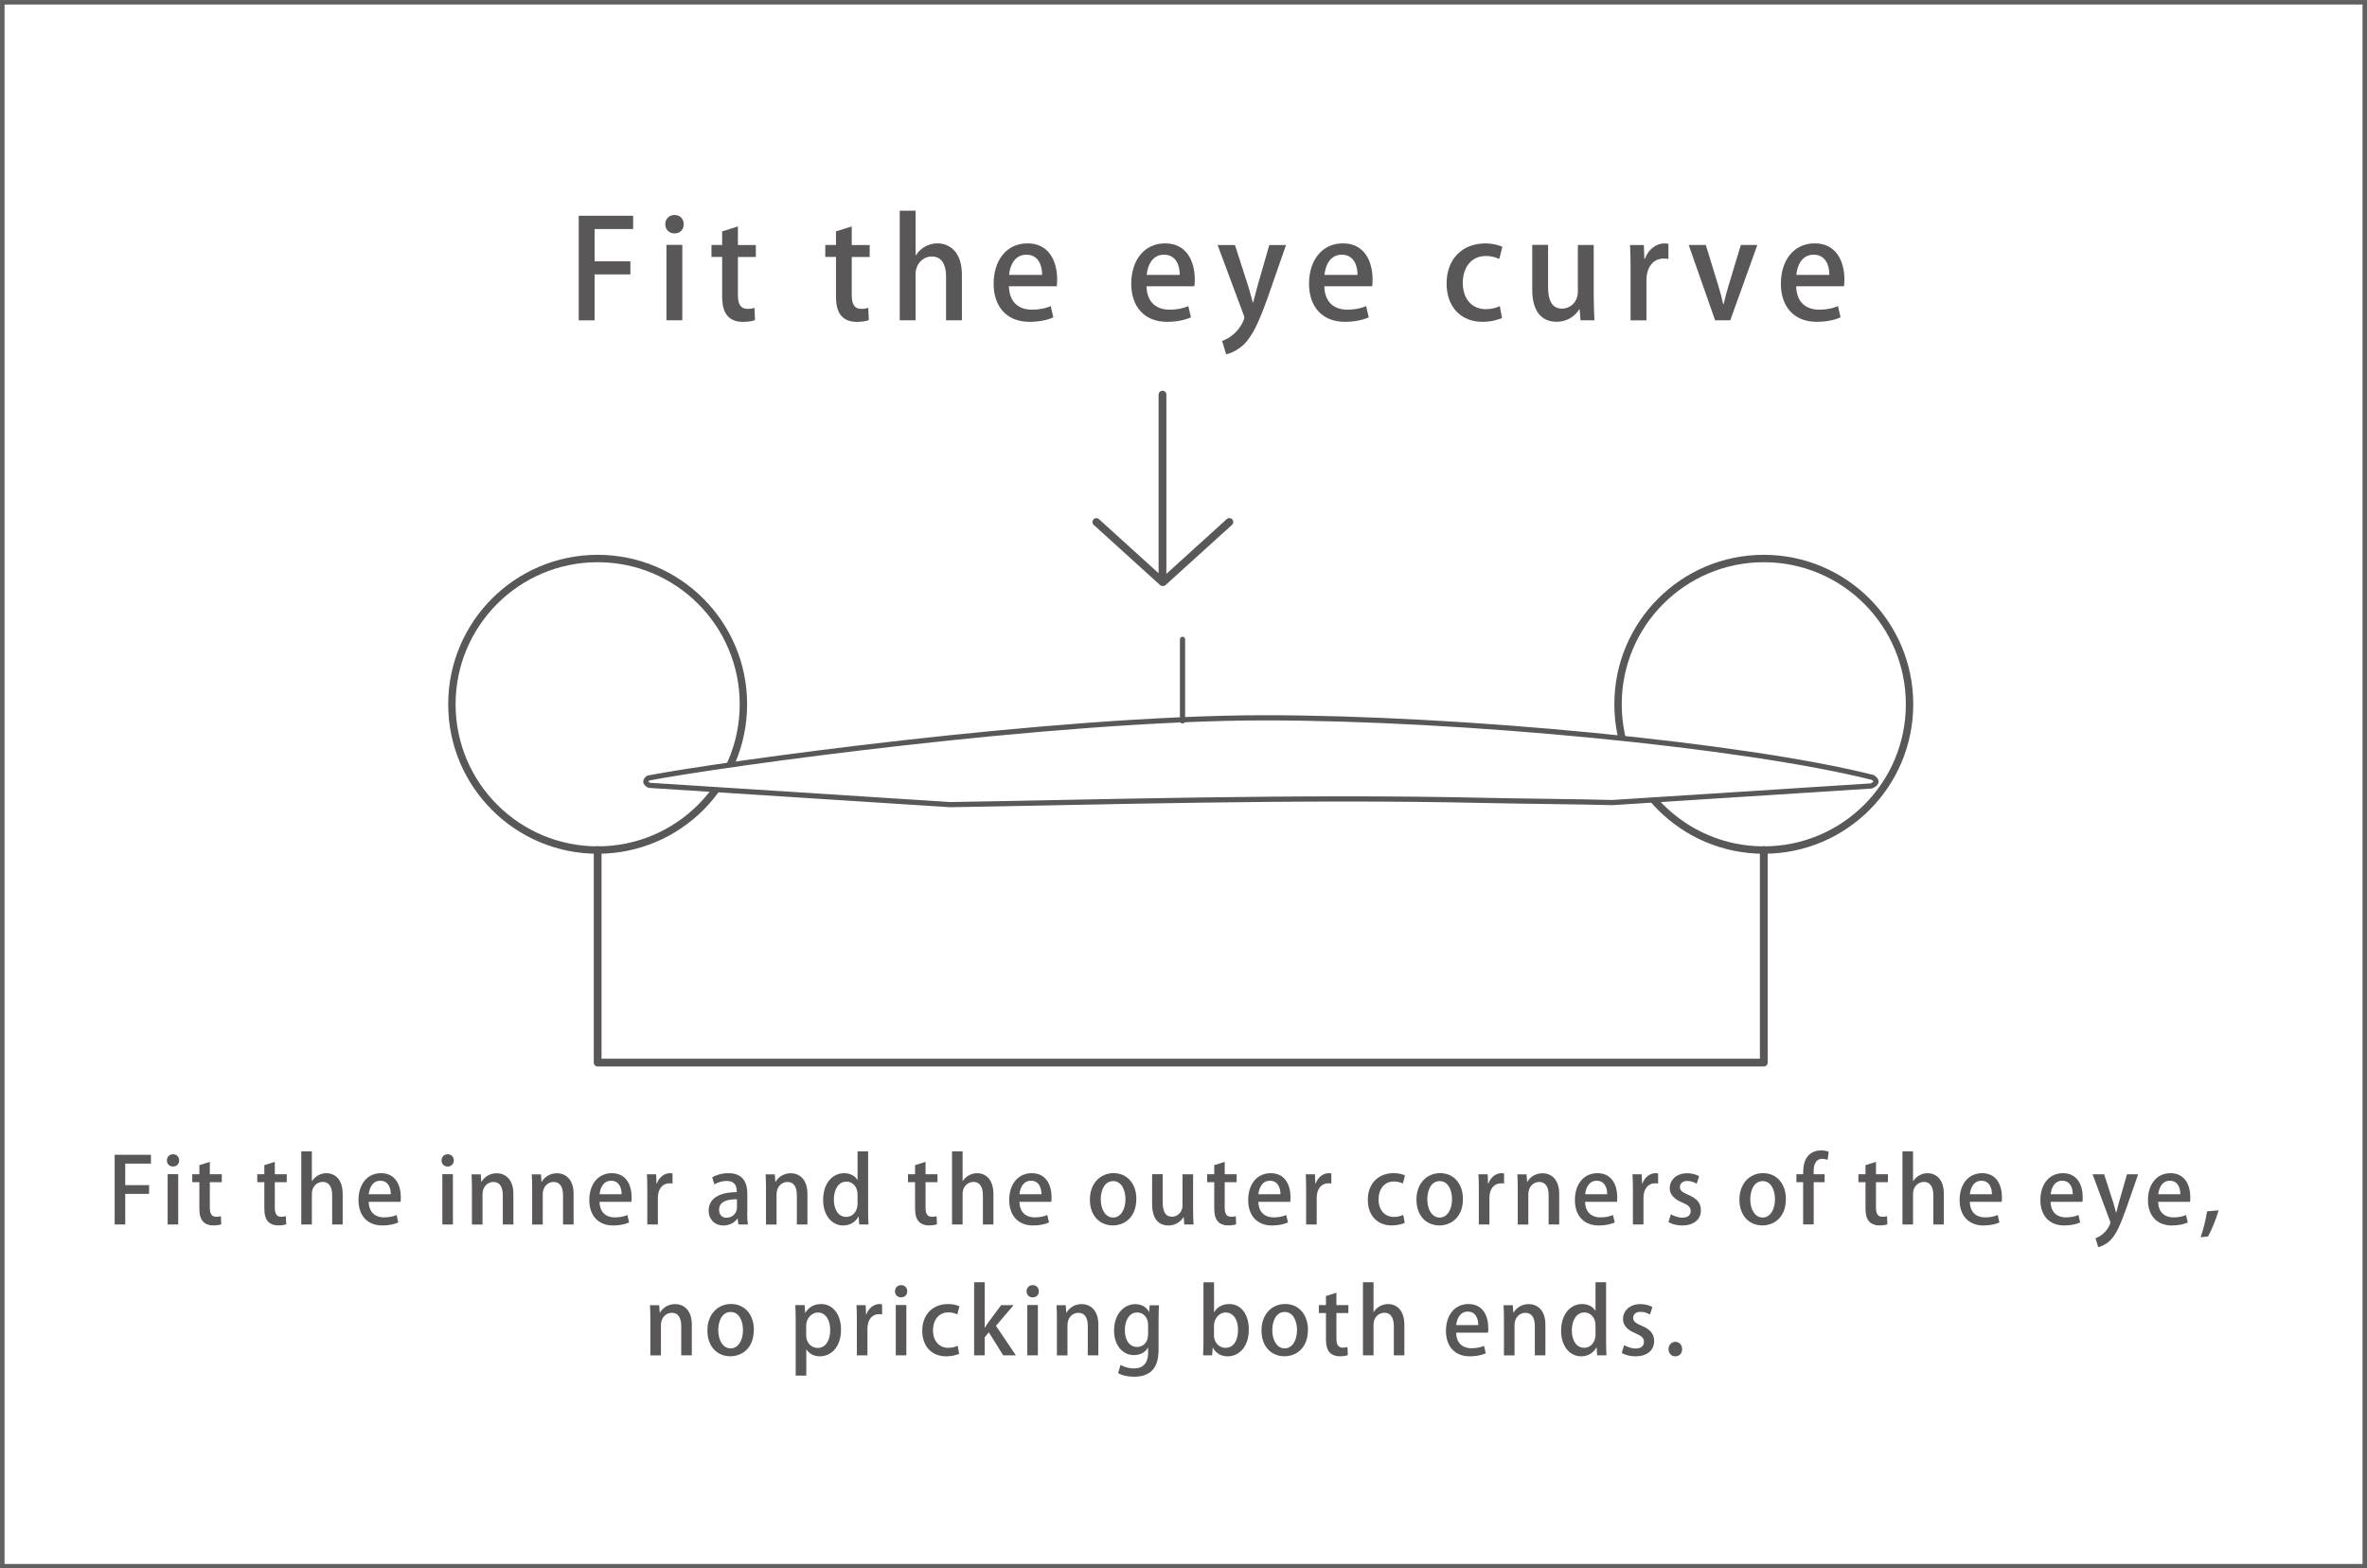 <?xml version="1.0" encoding="UTF-8"?>
<svg id="_レイヤー_2" data-name="レイヤー_2" xmlns="http://www.w3.org/2000/svg" xmlns:xlink="http://www.w3.org/1999/xlink" viewBox="0 0 447.73 296.66">
  <defs>
    <style>
      .cls-1 {
        fill: #595757;
      }

      .cls-2 {
        stroke: #606060;
        stroke-miterlimit: 10;
        stroke-width: .85px;
      }

      .cls-2, .cls-3 {
        fill: #fff;
      }

      .cls-4 {
        filter: url(#drop-shadow-1);
      }

      .cls-5 {
        stroke-width: 1.47px;
      }

      .cls-5, .cls-6, .cls-3, .cls-7 {
        stroke: #595757;
        stroke-linecap: round;
        stroke-linejoin: round;
      }

      .cls-5, .cls-6, .cls-7 {
        fill: none;
      }

      .cls-6 {
        stroke-width: 1.4px;
      }

      .cls-3, .cls-7 {
        stroke-width: .98px;
      }
    </style>
    <filter id="drop-shadow-1" filterUnits="userSpaceOnUse">
      <feOffset dx="14.83" dy="14.83"/>
      <feGaussianBlur result="blur" stdDeviation="3.71"/>
      <feFlood flood-color="#00356d" flood-opacity=".45"/>
      <feComposite in2="blur" operator="in"/>
      <feComposite in="SourceGraphic"/>
    </filter>
  </defs>
  <g id="_デザイン" data-name="デザイン">
    <g>
      <rect class="cls-2" x=".43" y=".43" width="446.88" height="295.81"/>
      <g>
        <path class="cls-1" d="M109.47,60.58v-19.77h10.29v2.51h-7.29v6.1h6.77v2.48h-6.77v8.69h-3Z"/>
        <path class="cls-1" d="M127.57,44.15c-1.03,0-1.73-.78-1.73-1.73,0-1.01.72-1.76,1.76-1.76s1.73.75,1.73,1.76-.67,1.73-1.76,1.73ZM129.06,60.58h-3v-14.27h3v14.27Z"/>
        <path class="cls-1" d="M136.61,43.76l2.97-.93v3.52h3.39v2.25h-3.39v7.21c0,1.76.54,2.61,1.81,2.61.59,0,.96-.08,1.32-.18l.1,2.3c-.52.21-1.32.34-2.33.34-1.19,0-2.2-.39-2.82-1.09-.72-.78-1.06-1.96-1.06-3.83v-7.37h-2.02v-2.25h2.02v-2.58Z"/>
        <path class="cls-1" d="M158.14,43.76l2.97-.93v3.52h3.39v2.25h-3.39v7.21c0,1.76.54,2.61,1.81,2.61.59,0,.96-.08,1.32-.18l.1,2.3c-.52.21-1.32.34-2.33.34-1.19,0-2.2-.39-2.82-1.09-.72-.78-1.06-1.96-1.06-3.83v-7.37h-2.02v-2.25h2.02v-2.58Z"/>
        <path class="cls-1" d="M181.95,60.58h-3v-8.32c0-2.04-.7-3.75-2.71-3.75-1.47,0-3.05,1.22-3.05,3.36v8.71h-3v-20.73h3v8.43h.05c.93-1.47,2.53-2.25,4.08-2.25,2.15,0,4.63,1.45,4.63,5.95v8.61Z"/>
        <path class="cls-1" d="M199.24,60.02c-1.01.47-2.58.85-4.52.85-4.29,0-6.77-2.87-6.77-7.21s2.38-7.63,6.41-7.63,5.61,3.33,5.61,6.85c0,.49-.03.9-.08,1.27h-9.05c.08,3.21,2.07,4.42,4.32,4.42,1.58,0,2.66-.28,3.59-.67l.49,2.12ZM197.12,52c.03-1.71-.67-3.83-2.97-3.83s-3.13,2.17-3.28,3.83h6.25Z"/>
        <path class="cls-1" d="M225.27,60.02c-1.01.47-2.58.85-4.52.85-4.29,0-6.77-2.87-6.77-7.21s2.38-7.63,6.41-7.63,5.61,3.33,5.61,6.85c0,.49-.03.9-.08,1.27h-9.05c.08,3.21,2.07,4.42,4.32,4.42,1.58,0,2.66-.28,3.59-.67l.49,2.12ZM223.15,52c.03-1.71-.67-3.83-2.97-3.83s-3.13,2.17-3.28,3.83h6.25Z"/>
        <path class="cls-1" d="M243.26,46.34l-3.44,9.87c-1.68,4.68-2.87,7.31-4.57,8.97-1.29,1.19-2.61,1.68-3.31,1.84l-.78-2.53c3.1-1.11,4.21-4.01,4.21-4.39,0-.15-.03-.34-.16-.62l-4.89-13.13h3.28l2.58,8.01c.28.93.57,2.02.78,2.84h.08c.21-.83.49-1.89.75-2.84l2.3-8.01h3.15Z"/>
        <path class="cls-1" d="M258.9,60.02c-1.01.47-2.58.85-4.52.85-4.29,0-6.77-2.87-6.77-7.21s2.38-7.63,6.41-7.63,5.61,3.33,5.61,6.85c0,.49-.03.9-.08,1.27h-9.05c.08,3.21,2.07,4.42,4.32,4.42,1.58,0,2.66-.28,3.59-.67l.49,2.12ZM256.78,52c.03-1.71-.67-3.83-2.97-3.83s-3.13,2.17-3.28,3.83h6.25Z"/>
        <path class="cls-1" d="M284.1,60.15c-.67.31-2.02.72-3.67.72-4.11,0-6.8-2.82-6.8-7.26s2.79-7.57,7.37-7.57c1.37,0,2.56.34,3.18.65l-.59,2.3c-.52-.26-1.34-.57-2.56-.57-2.79,0-4.34,2.27-4.34,5.07,0,3.13,1.83,4.99,4.32,4.99,1.19,0,2.02-.28,2.69-.57l.41,2.25Z"/>
        <path class="cls-1" d="M301.47,56.5c0,1.6.08,2.95.13,4.08h-2.64l-.16-2.07h-.08c-.59.98-1.99,2.35-4.29,2.35-2.46,0-4.6-1.53-4.6-6.07v-8.48h3v7.99c0,2.46.7,4.08,2.66,4.08,1.37,0,2.97-1.09,2.97-3.23v-8.81h3v10.16Z"/>
        <path class="cls-1" d="M315.59,48.98c-.26-.05-.54-.08-.88-.08-2.02,0-3.28,1.65-3.28,4.14v7.55h-3v-9.9c0-1.65-.03-3.02-.1-4.34h2.61l.1,2.61h.1c.65-1.81,2.15-2.92,3.7-2.92.28,0,.49.03.75.08v2.87Z"/>
        <path class="cls-1" d="M332.41,46.34l-5.12,14.24h-2.87l-4.99-14.24h3.23l2.33,7.57c.39,1.24.7,2.43.96,3.62h.08c.26-1.19.59-2.35.96-3.59l2.3-7.6h3.13Z"/>
        <path class="cls-1" d="M348.15,60.02c-1.01.47-2.58.85-4.52.85-4.29,0-6.77-2.87-6.77-7.21s2.38-7.63,6.41-7.63,5.61,3.33,5.61,6.85c0,.49-.03.9-.08,1.27h-9.05c.08,3.21,2.07,4.42,4.32,4.42,1.58,0,2.66-.28,3.59-.67l.49,2.12ZM346.03,52c.03-1.71-.67-3.83-2.97-3.83s-3.13,2.17-3.28,3.83h6.25Z"/>
      </g>
      <g>
        <polyline class="cls-5" points="207.38 98.74 219.89 110.08 219.89 74.64"/>
        <line class="cls-5" x1="232.54" y1="98.73" x2="220.03" y2="110.07"/>
      </g>
      <circle class="cls-6" cx="113.05" cy="133.21" r="27.57"/>
      <circle class="cls-6" cx="333.63" cy="133.21" r="27.57"/>
      <polyline class="cls-5" points="113.05 160.78 113.05 200.98 333.63 200.98 333.63 160.78"/>
      <g>
        <path class="cls-1" d="M21.69,231.6v-13.18h6.86v1.67h-4.86v4.07h4.51v1.65h-4.51v5.79h-2Z"/>
        <path class="cls-1" d="M32.72,220.64c-.69,0-1.15-.52-1.15-1.15,0-.67.48-1.17,1.17-1.17s1.15.5,1.15,1.17c0,.64-.45,1.15-1.17,1.15ZM33.71,231.6h-2v-9.51h2v9.51Z"/>
        <path class="cls-1" d="M37.71,220.38l1.98-.62v2.34h2.26v1.5h-2.26v4.81c0,1.17.36,1.74,1.21,1.74.4,0,.64-.05.88-.12l.07,1.53c-.34.14-.88.22-1.55.22-.79,0-1.46-.26-1.88-.72-.48-.52-.71-1.31-.71-2.55v-4.91h-1.34v-1.5h1.34v-1.72Z"/>
        <path class="cls-1" d="M50,220.38l1.98-.62v2.34h2.26v1.5h-2.26v4.81c0,1.17.36,1.74,1.21,1.74.4,0,.64-.05.88-.12l.07,1.53c-.34.14-.88.22-1.55.22-.79,0-1.46-.26-1.88-.72-.48-.52-.71-1.31-.71-2.55v-4.91h-1.34v-1.5h1.34v-1.72Z"/>
        <path class="cls-1" d="M64.83,231.6h-2v-5.55c0-1.36-.46-2.5-1.81-2.5-.98,0-2.03.81-2.03,2.24v5.81h-2v-13.82h2v5.62h.03c.62-.98,1.69-1.5,2.72-1.5,1.43,0,3.08.96,3.08,3.96v5.74Z"/>
        <path class="cls-1" d="M75.33,231.22c-.67.31-1.72.57-3.01.57-2.86,0-4.51-1.91-4.51-4.81s1.58-5.08,4.27-5.08,3.74,2.22,3.74,4.57c0,.33-.02.6-.05.84h-6.03c.05,2.14,1.38,2.95,2.88,2.95,1.05,0,1.77-.19,2.39-.45l.33,1.41ZM73.92,225.88c.02-1.14-.45-2.55-1.98-2.55s-2.08,1.45-2.19,2.55h4.17Z"/>
        <path class="cls-1" d="M84.67,220.64c-.69,0-1.15-.52-1.15-1.15,0-.67.48-1.17,1.17-1.17s1.15.5,1.15,1.17c0,.64-.45,1.15-1.17,1.15ZM85.67,231.6h-2v-9.51h2v9.51Z"/>
        <path class="cls-1" d="M97.11,231.6h-2v-5.56c0-1.34-.45-2.48-1.81-2.48-.98,0-2.03.81-2.03,2.33v5.72h-2v-6.82c0-1.05-.03-1.86-.07-2.67h1.74l.1,1.41h.05c.45-.81,1.45-1.62,2.88-1.62s3.14.96,3.14,3.89v5.81Z"/>
        <path class="cls-1" d="M108.5,231.6h-2v-5.56c0-1.34-.45-2.48-1.81-2.48-.98,0-2.03.81-2.03,2.33v5.72h-2v-6.82c0-1.05-.03-1.86-.07-2.67h1.74l.1,1.41h.05c.45-.81,1.45-1.62,2.88-1.62s3.14.96,3.14,3.89v5.81Z"/>
        <path class="cls-1" d="M118.99,231.22c-.67.31-1.72.57-3.01.57-2.86,0-4.51-1.91-4.51-4.81s1.58-5.08,4.27-5.08,3.74,2.22,3.74,4.57c0,.33-.02.6-.05.84h-6.03c.05,2.14,1.38,2.95,2.88,2.95,1.05,0,1.77-.19,2.39-.45l.33,1.41ZM117.58,225.88c.02-1.14-.45-2.55-1.98-2.55s-2.08,1.45-2.19,2.55h4.17Z"/>
        <path class="cls-1" d="M127.22,223.86c-.17-.03-.36-.05-.59-.05-1.34,0-2.19,1.1-2.19,2.76v5.03h-2v-6.6c0-1.1-.02-2.02-.07-2.89h1.74l.07,1.74h.07c.43-1.21,1.43-1.95,2.46-1.95.19,0,.33.02.5.05v1.91Z"/>
        <path class="cls-1" d="M141.34,229.34c0,.81.02,1.64.14,2.26h-1.81l-.14-1.1h-.05c-.53.74-1.46,1.29-2.65,1.29-1.77,0-2.79-1.31-2.79-2.77,0-2.36,2.05-3.53,5.31-3.53,0-.71,0-2.12-1.91-2.12-.84,0-1.71.26-2.31.65l-.41-1.33c.67-.43,1.79-.79,3.07-.79,2.79,0,3.57,1.84,3.57,3.86v3.58ZM139.4,226.83c-1.57,0-3.38.29-3.38,1.98,0,1.05.65,1.52,1.4,1.52,1.09,0,1.98-.83,1.98-1.93v-1.57Z"/>
        <path class="cls-1" d="M152.73,231.6h-2v-5.56c0-1.34-.45-2.48-1.81-2.48-.98,0-2.03.81-2.03,2.33v5.72h-2v-6.82c0-1.05-.03-1.86-.07-2.67h1.74l.1,1.41h.05c.45-.81,1.45-1.62,2.88-1.62s3.14.96,3.14,3.89v5.81Z"/>
        <path class="cls-1" d="M164.21,229.07c0,.86.03,1.88.07,2.53h-1.76l-.1-1.48h-.05c-.5.96-1.53,1.67-2.88,1.67-2.15,0-3.79-1.91-3.79-4.84,0-3.22,1.84-5.05,3.96-5.05,1.22,0,2.1.55,2.52,1.27h.03v-5.39h2v11.28ZM162.21,225.95c0-1.55-.98-2.46-2.1-2.46-1.53,0-2.38,1.52-2.38,3.39s.83,3.29,2.34,3.29c1.29,0,2.14-1.14,2.14-2.46v-1.76Z"/>
        <path class="cls-1" d="M173.09,220.38l1.98-.62v2.34h2.26v1.5h-2.26v4.81c0,1.17.36,1.74,1.21,1.74.4,0,.64-.05.88-.12l.07,1.53c-.34.14-.88.22-1.55.22-.79,0-1.46-.26-1.88-.72-.48-.52-.71-1.31-.71-2.55v-4.91h-1.34v-1.5h1.34v-1.72Z"/>
        <path class="cls-1" d="M187.92,231.6h-2v-5.55c0-1.36-.46-2.5-1.81-2.5-.98,0-2.03.81-2.03,2.24v5.81h-2v-13.82h2v5.62h.03c.62-.98,1.69-1.5,2.72-1.5,1.43,0,3.08.96,3.08,3.96v5.74Z"/>
        <path class="cls-1" d="M198.42,231.22c-.67.31-1.72.57-3.01.57-2.86,0-4.51-1.91-4.51-4.81s1.58-5.08,4.27-5.08,3.74,2.22,3.74,4.57c0,.33-.02.6-.05.84h-6.03c.05,2.14,1.38,2.95,2.88,2.95,1.05,0,1.77-.19,2.39-.45l.33,1.41ZM197,225.88c.02-1.14-.45-2.55-1.98-2.55s-2.08,1.45-2.19,2.55h4.17Z"/>
        <path class="cls-1" d="M214.94,226.77c0,3.55-2.31,5.01-4.44,5.01-2.46,0-4.34-1.81-4.34-4.88s1.96-5.01,4.48-5.01,4.31,1.96,4.31,4.88ZM210.57,223.4c-1.71,0-2.36,1.83-2.36,3.46,0,1.86.88,3.43,2.34,3.43s2.34-1.57,2.34-3.46c0-1.57-.65-3.43-2.33-3.43Z"/>
        <path class="cls-1" d="M225.68,228.88c0,1.07.05,1.96.09,2.72h-1.76l-.1-1.38h-.05c-.4.65-1.33,1.57-2.86,1.57-1.64,0-3.07-1.02-3.07-4.05v-5.65h2v5.32c0,1.64.46,2.72,1.77,2.72.91,0,1.98-.72,1.98-2.15v-5.87h2v6.77Z"/>
        <path class="cls-1" d="M229.68,220.38l1.98-.62v2.34h2.26v1.5h-2.26v4.81c0,1.17.36,1.74,1.21,1.74.4,0,.64-.05.88-.12l.07,1.53c-.34.14-.88.22-1.55.22-.79,0-1.46-.26-1.88-.72-.48-.52-.71-1.31-.71-2.55v-4.91h-1.34v-1.5h1.34v-1.72Z"/>
        <path class="cls-1" d="M243.62,231.22c-.67.31-1.72.57-3.01.57-2.86,0-4.51-1.91-4.51-4.81s1.58-5.08,4.27-5.08,3.74,2.22,3.74,4.57c0,.33-.02.6-.05.84h-6.03c.05,2.14,1.38,2.95,2.88,2.95,1.05,0,1.77-.19,2.39-.45l.33,1.41ZM242.2,225.88c.02-1.14-.45-2.55-1.98-2.55s-2.08,1.45-2.19,2.55h4.17Z"/>
        <path class="cls-1" d="M251.84,223.86c-.17-.03-.36-.05-.59-.05-1.34,0-2.19,1.1-2.19,2.76v5.03h-2v-6.6c0-1.1-.02-2.02-.07-2.89h1.74l.07,1.74h.07c.43-1.21,1.43-1.95,2.46-1.95.19,0,.33.02.5.05v1.91Z"/>
        <path class="cls-1" d="M265.71,231.3c-.45.21-1.34.48-2.45.48-2.74,0-4.53-1.88-4.53-4.84s1.86-5.05,4.91-5.05c.91,0,1.71.22,2.12.43l-.4,1.53c-.34-.17-.9-.38-1.71-.38-1.86,0-2.89,1.52-2.89,3.38,0,2.08,1.22,3.32,2.88,3.32.79,0,1.34-.19,1.79-.38l.28,1.5Z"/>
        <path class="cls-1" d="M276.72,226.77c0,3.55-2.31,5.01-4.45,5.01-2.46,0-4.34-1.81-4.34-4.88s1.96-5.01,4.48-5.01,4.31,1.96,4.31,4.88ZM272.34,223.4c-1.71,0-2.36,1.83-2.36,3.46,0,1.86.88,3.43,2.34,3.43s2.34-1.57,2.34-3.46c0-1.57-.65-3.43-2.33-3.43Z"/>
        <path class="cls-1" d="M284.51,223.86c-.17-.03-.36-.05-.59-.05-1.34,0-2.19,1.1-2.19,2.76v5.03h-2v-6.6c0-1.1-.02-2.02-.07-2.89h1.74l.07,1.74h.07c.43-1.21,1.43-1.95,2.46-1.95.19,0,.33.02.5.05v1.91Z"/>
        <path class="cls-1" d="M294.93,231.6h-2v-5.56c0-1.34-.45-2.48-1.81-2.48-.98,0-2.03.81-2.03,2.33v5.72h-2v-6.82c0-1.05-.03-1.86-.07-2.67h1.74l.1,1.41h.05c.45-.81,1.45-1.62,2.88-1.62s3.14.96,3.14,3.89v5.81Z"/>
        <path class="cls-1" d="M305.43,231.22c-.67.31-1.72.57-3.02.57-2.86,0-4.51-1.91-4.51-4.81s1.58-5.08,4.27-5.08,3.74,2.22,3.74,4.57c0,.33-.02.6-.05.84h-6.03c.05,2.14,1.38,2.95,2.88,2.95,1.05,0,1.77-.19,2.39-.45l.33,1.41ZM304.01,225.88c.02-1.14-.45-2.55-1.98-2.55s-2.08,1.45-2.19,2.55h4.17Z"/>
        <path class="cls-1" d="M313.65,223.86c-.17-.03-.36-.05-.59-.05-1.34,0-2.19,1.1-2.19,2.76v5.03h-2v-6.6c0-1.1-.02-2.02-.07-2.89h1.74l.07,1.74h.07c.43-1.21,1.43-1.95,2.46-1.95.19,0,.33.02.5.05v1.91Z"/>
        <path class="cls-1" d="M320.95,223.9c-.38-.24-1.03-.53-1.81-.53-.9,0-1.38.52-1.38,1.15s.43.98,1.58,1.48c1.57.64,2.39,1.5,2.39,2.88,0,1.83-1.39,2.91-3.55,2.91-1,0-1.95-.26-2.58-.64l.45-1.48c.48.29,1.36.64,2.17.64,1.07,0,1.58-.52,1.58-1.24s-.4-1.12-1.53-1.6c-1.69-.67-2.43-1.62-2.43-2.72,0-1.58,1.29-2.84,3.29-2.84.93,0,1.74.26,2.26.55l-.45,1.45Z"/>
        <path class="cls-1" d="M337.81,226.77c0,3.55-2.31,5.01-4.45,5.01-2.46,0-4.34-1.81-4.34-4.88s1.96-5.01,4.48-5.01,4.31,1.96,4.31,4.88ZM333.43,223.4c-1.71,0-2.36,1.83-2.36,3.46,0,1.86.88,3.43,2.34,3.43s2.34-1.57,2.34-3.46c0-1.57-.65-3.43-2.33-3.43Z"/>
        <path class="cls-1" d="M341.08,222.11c0-1.03,0-2.57,1.07-3.64.65-.64,1.53-.88,2.31-.88.62,0,1.1.12,1.45.26l-.21,1.53c-.26-.1-.55-.19-1.02-.19-1.24,0-1.62,1.12-1.62,2.39v.52h2.08v1.5h-2.07v7.99h-2v-7.99h-1.27v-1.5h1.27Z"/>
        <path class="cls-1" d="M352.87,220.38l1.98-.62v2.34h2.26v1.5h-2.26v4.81c0,1.17.36,1.74,1.21,1.74.4,0,.64-.05.88-.12l.07,1.53c-.34.14-.88.22-1.55.22-.79,0-1.46-.26-1.88-.72-.48-.52-.71-1.31-.71-2.55v-4.91h-1.34v-1.5h1.34v-1.72Z"/>
        <path class="cls-1" d="M367.7,231.6h-2v-5.55c0-1.36-.47-2.5-1.81-2.5-.98,0-2.03.81-2.03,2.24v5.81h-2v-13.82h2v5.62h.03c.62-.98,1.69-1.5,2.72-1.5,1.43,0,3.08.96,3.08,3.96v5.74Z"/>
        <path class="cls-1" d="M378.2,231.22c-.67.31-1.72.57-3.02.57-2.86,0-4.51-1.91-4.51-4.81s1.58-5.08,4.27-5.08,3.74,2.22,3.74,4.57c0,.33-.02.6-.05.84h-6.03c.05,2.14,1.38,2.95,2.88,2.95,1.05,0,1.77-.19,2.39-.45l.33,1.41ZM376.78,225.88c.02-1.14-.45-2.55-1.98-2.55s-2.08,1.45-2.19,2.55h4.17Z"/>
        <path class="cls-1" d="M393.48,231.22c-.67.31-1.72.57-3.02.57-2.86,0-4.51-1.91-4.51-4.81s1.58-5.08,4.27-5.08,3.74,2.22,3.74,4.57c0,.33-.02.6-.05.84h-6.03c.05,2.14,1.38,2.95,2.88,2.95,1.05,0,1.77-.19,2.39-.45l.33,1.41ZM392.07,225.88c.02-1.14-.45-2.55-1.98-2.55s-2.08,1.45-2.19,2.55h4.17Z"/>
        <path class="cls-1" d="M404.44,222.11l-2.29,6.58c-1.12,3.12-1.91,4.88-3.05,5.98-.86.79-1.74,1.12-2.21,1.22l-.52-1.69c2.07-.74,2.81-2.67,2.81-2.93,0-.1-.02-.22-.1-.41l-3.26-8.75h2.19l1.72,5.34c.19.62.38,1.34.52,1.9h.05c.14-.55.33-1.26.5-1.9l1.53-5.34h2.1Z"/>
        <path class="cls-1" d="M413.83,231.22c-.67.31-1.72.57-3.02.57-2.86,0-4.51-1.91-4.51-4.81s1.58-5.08,4.27-5.08,3.74,2.22,3.74,4.57c0,.33-.02.6-.05.84h-6.03c.05,2.14,1.38,2.95,2.88,2.95,1.05,0,1.77-.19,2.39-.45l.33,1.41ZM412.42,225.88c.02-1.14-.45-2.55-1.98-2.55s-2.08,1.45-2.19,2.55h4.17Z"/>
        <path class="cls-1" d="M419.66,228.93c-.5,1.72-1.36,3.86-2.02,4.94l-1.38.14c.48-1.31,1-3.38,1.22-4.89l2.17-.19Z"/>
        <path class="cls-1" d="M130.86,256.35h-2v-5.56c0-1.34-.45-2.48-1.81-2.48-.98,0-2.03.81-2.03,2.33v5.72h-2v-6.82c0-1.05-.03-1.86-.07-2.67h1.74l.1,1.41h.05c.45-.81,1.45-1.62,2.88-1.62s3.14.96,3.14,3.89v5.81Z"/>
        <path class="cls-1" d="M142.59,251.52c0,3.55-2.31,5.01-4.44,5.01-2.46,0-4.34-1.81-4.34-4.88s1.96-5.01,4.48-5.01,4.31,1.96,4.31,4.88ZM138.22,248.15c-1.71,0-2.36,1.83-2.36,3.46,0,1.86.88,3.43,2.34,3.43s2.34-1.57,2.34-3.46c0-1.57-.65-3.43-2.33-3.43Z"/>
        <path class="cls-1" d="M152.33,248.3c.65-1.07,1.69-1.65,3.01-1.65,2.14,0,3.74,1.9,3.74,4.84,0,3.48-2.02,5.05-4.01,5.05-1.14,0-2.07-.53-2.53-1.31h-.03v4.96h-2v-10.27c0-1.24-.03-2.22-.07-3.07h1.76l.1,1.45h.03ZM152.5,252.52c0,1.71,1.17,2.43,2.15,2.43,1.55,0,2.39-1.43,2.39-3.39,0-1.81-.81-3.31-2.34-3.31-1.19,0-2.21,1.12-2.21,2.52v1.76Z"/>
        <path class="cls-1" d="M166.86,248.61c-.17-.03-.36-.05-.59-.05-1.34,0-2.19,1.1-2.19,2.76v5.03h-2v-6.6c0-1.1-.02-2.02-.07-2.89h1.74l.07,1.74h.07c.43-1.21,1.43-1.95,2.46-1.95.19,0,.33.02.5.05v1.91Z"/>
        <path class="cls-1" d="M170.44,245.39c-.69,0-1.15-.52-1.15-1.15,0-.67.48-1.17,1.17-1.17s1.15.5,1.15,1.17c0,.64-.45,1.15-1.17,1.15ZM171.44,256.35h-2v-9.51h2v9.51Z"/>
        <path class="cls-1" d="M181.43,256.06c-.45.21-1.34.48-2.45.48-2.74,0-4.53-1.88-4.53-4.84s1.86-5.05,4.91-5.05c.91,0,1.71.22,2.12.43l-.4,1.53c-.34-.17-.9-.38-1.71-.38-1.86,0-2.89,1.52-2.89,3.38,0,2.08,1.22,3.32,2.88,3.32.79,0,1.34-.19,1.79-.38l.28,1.5Z"/>
        <path class="cls-1" d="M192.17,256.35h-2.41l-2.72-4.36-.78.95v3.41h-2v-13.82h2v8.6h.03c.22-.36.48-.78.72-1.1l2.36-3.17h2.36l-3.34,3.91,3.77,5.58Z"/>
        <path class="cls-1" d="M195.33,245.39c-.69,0-1.15-.52-1.15-1.15,0-.67.48-1.17,1.17-1.17s1.15.5,1.15,1.17c0,.64-.45,1.15-1.17,1.15ZM196.32,256.35h-2v-9.51h2v9.51Z"/>
        <path class="cls-1" d="M207.76,256.35h-2v-5.56c0-1.34-.45-2.48-1.81-2.48-.98,0-2.03.81-2.03,2.33v5.72h-2v-6.82c0-1.05-.03-1.86-.07-2.67h1.74l.1,1.41h.05c.45-.81,1.45-1.62,2.88-1.62s3.14.96,3.14,3.89v5.81Z"/>
        <path class="cls-1" d="M219.24,246.86c-.05.67-.09,1.46-.09,2.74v5.41c0,1.9-.16,5.39-4.65,5.39-1.1,0-2.26-.24-3-.69l.45-1.55c.59.34,1.5.67,2.57.67,1.55,0,2.65-.86,2.65-3.01v-.91h-.03c-.48.81-1.41,1.4-2.64,1.4-2.24,0-3.77-1.98-3.77-4.63,0-3.22,1.95-5.01,4.01-5.01,1.41,0,2.21.72,2.6,1.48h.03l.09-1.27h1.77ZM217.16,250.53c0-1.26-.83-2.29-2.05-2.29-1.38,0-2.34,1.31-2.34,3.34,0,1.86.84,3.19,2.33,3.19,1.03,0,2.07-.79,2.07-2.38v-1.86Z"/>
        <path class="cls-1" d="M229.67,248.18c.57-.96,1.55-1.53,2.88-1.53,2.17,0,3.67,1.91,3.67,4.81,0,3.46-2.02,5.08-3.98,5.08-1.22,0-2.17-.5-2.81-1.62h-.05l-.1,1.43h-1.71c.03-.64.07-1.67.07-2.53v-11.28h2v5.65h.03ZM229.63,252.59c0,1.21.86,2.34,2.17,2.34,1.53,0,2.38-1.36,2.38-3.39,0-1.79-.78-3.29-2.36-3.29-1.26,0-2.19,1.22-2.19,2.48v1.86Z"/>
        <path class="cls-1" d="M247.4,251.52c0,3.55-2.31,5.01-4.44,5.01-2.46,0-4.34-1.81-4.34-4.88s1.96-5.01,4.48-5.01,4.31,1.96,4.31,4.88ZM243.02,248.15c-1.71,0-2.36,1.83-2.36,3.46,0,1.86.88,3.43,2.34,3.43s2.34-1.57,2.34-3.46c0-1.57-.65-3.43-2.33-3.43Z"/>
        <path class="cls-1" d="M250.81,245.13l1.98-.62v2.34h2.26v1.5h-2.26v4.81c0,1.17.36,1.74,1.21,1.74.4,0,.64-.05.88-.12l.07,1.53c-.34.14-.88.22-1.55.22-.79,0-1.46-.26-1.88-.72-.48-.52-.71-1.31-.71-2.55v-4.91h-1.34v-1.5h1.34v-1.72Z"/>
        <path class="cls-1" d="M265.65,256.35h-2v-5.55c0-1.36-.47-2.5-1.81-2.5-.98,0-2.03.81-2.03,2.24v5.81h-2v-13.82h2v5.62h.03c.62-.98,1.69-1.5,2.72-1.5,1.43,0,3.08.96,3.08,3.96v5.74Z"/>
        <path class="cls-1" d="M281.04,255.97c-.67.31-1.72.57-3.02.57-2.86,0-4.51-1.91-4.51-4.81s1.58-5.08,4.27-5.08,3.74,2.22,3.74,4.57c0,.33-.02.6-.05.84h-6.03c.05,2.14,1.38,2.95,2.88,2.95,1.05,0,1.77-.19,2.39-.45l.33,1.41ZM279.62,250.63c.02-1.14-.45-2.55-1.98-2.55s-2.08,1.45-2.19,2.55h4.17Z"/>
        <path class="cls-1" d="M292.32,256.35h-2v-5.56c0-1.34-.45-2.48-1.81-2.48-.98,0-2.03.81-2.03,2.33v5.72h-2v-6.82c0-1.05-.03-1.86-.07-2.67h1.74l.1,1.41h.05c.45-.81,1.45-1.62,2.88-1.62s3.14.96,3.14,3.89v5.81Z"/>
        <path class="cls-1" d="M303.8,253.82c0,.86.03,1.88.07,2.53h-1.76l-.1-1.48h-.05c-.5.96-1.53,1.67-2.88,1.67-2.15,0-3.79-1.91-3.79-4.84,0-3.22,1.84-5.05,3.96-5.05,1.22,0,2.1.55,2.52,1.27h.03v-5.39h2v11.28ZM301.8,250.7c0-1.55-.98-2.46-2.1-2.46-1.53,0-2.38,1.52-2.38,3.39s.83,3.29,2.34,3.29c1.29,0,2.14-1.14,2.14-2.46v-1.76Z"/>
        <path class="cls-1" d="M312.11,248.65c-.38-.24-1.03-.53-1.81-.53-.9,0-1.38.52-1.38,1.15s.43.98,1.58,1.48c1.57.64,2.39,1.5,2.39,2.88,0,1.83-1.39,2.91-3.55,2.91-1,0-1.95-.26-2.58-.64l.45-1.48c.48.29,1.36.64,2.17.64,1.07,0,1.58-.52,1.58-1.24s-.4-1.12-1.53-1.6c-1.69-.67-2.43-1.62-2.43-2.72,0-1.58,1.29-2.84,3.29-2.84.93,0,1.74.26,2.26.55l-.45,1.45Z"/>
        <path class="cls-1" d="M315.61,255.18c0-.79.55-1.38,1.29-1.38s1.28.57,1.28,1.38-.5,1.36-1.29,1.36-1.28-.6-1.28-1.36Z"/>
      </g>
      <g>
        <g class="cls-4">
          <path class="cls-3" d="M339.38,132.21c-24.35-6.13-77.99-11.29-115.05-11.27-39.95.01-103.01,8.79-116.52,11.39-.51.37-.82.88.16,1.38l56.93,3.65c28.26-.45,65.8-1.61,101.58-.79,5.14.12,18.65.25,23.66.4l48.98-3.14c1.42-.6.91-1.22.26-1.62Z"/>
        </g>
        <line class="cls-7" x1="223.68" y1="136.35" x2="223.68" y2="120.93"/>
      </g>
    </g>
  </g>
</svg>